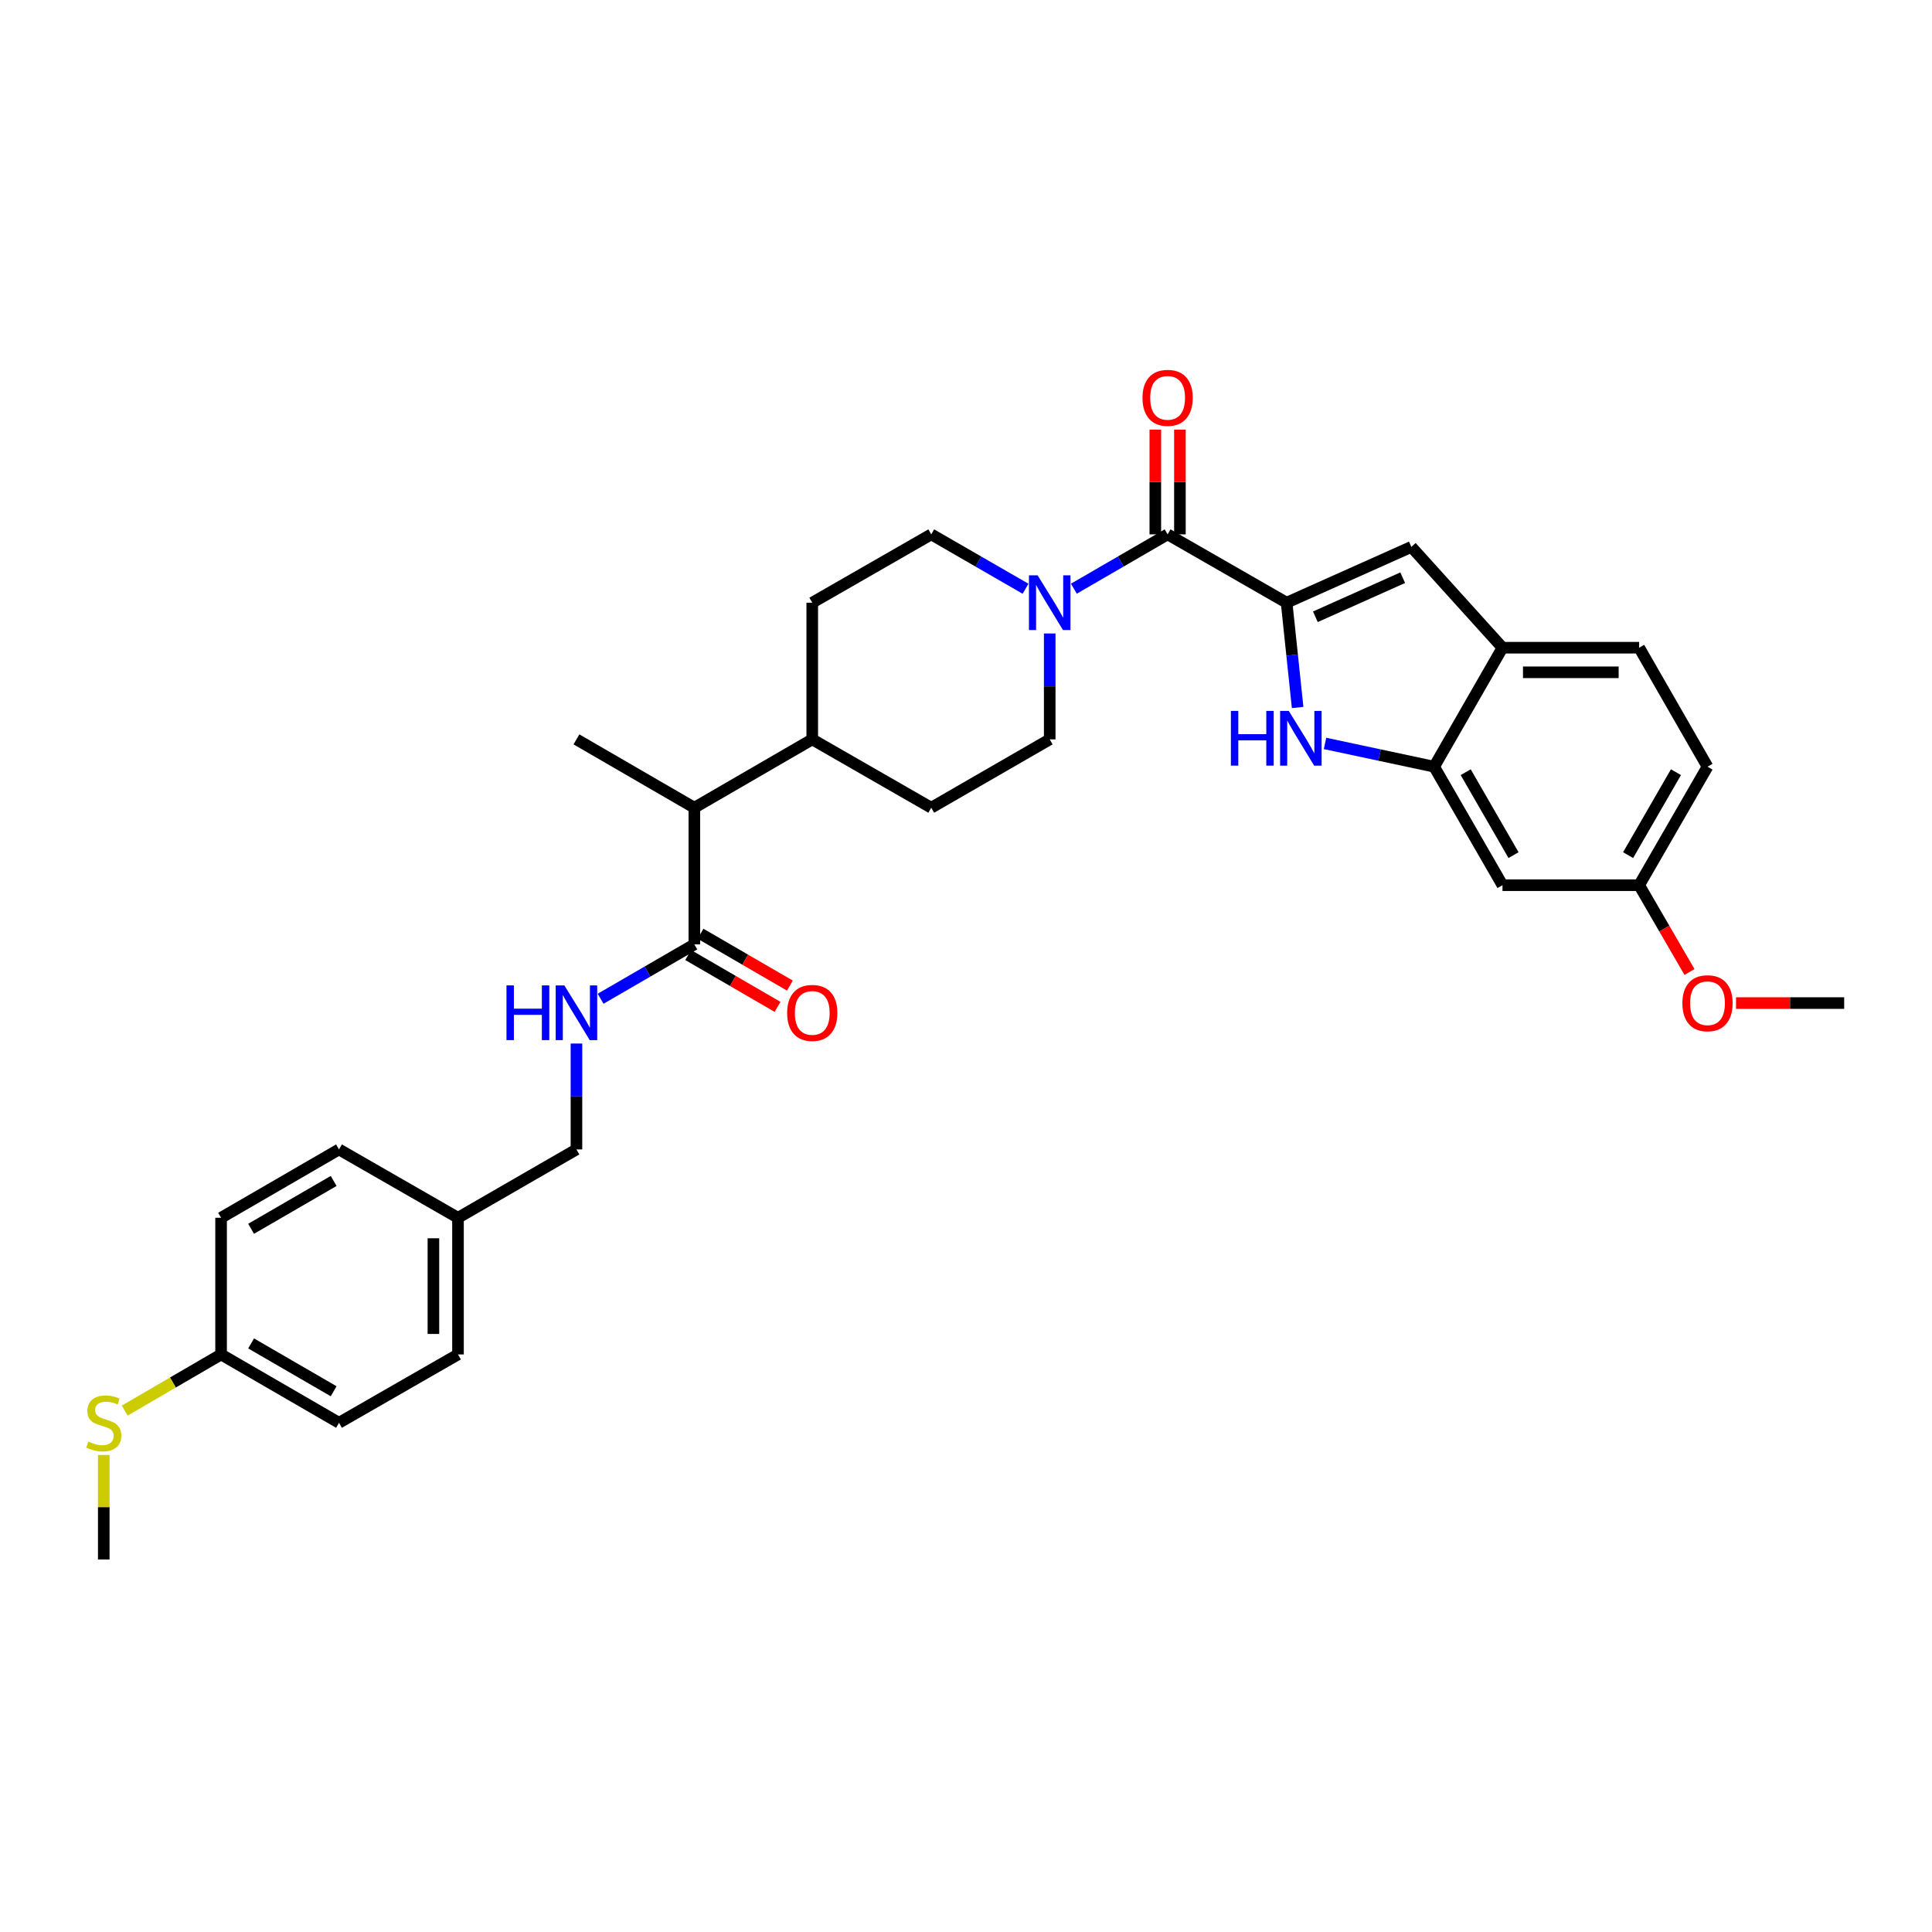 <?xml version='1.0' encoding='iso-8859-1'?>
<svg version='1.1' baseProfile='full'
              xmlns='http://www.w3.org/2000/svg'
                      xmlns:rdkit='http://www.rdkit.org/xml'
                      xmlns:xlink='http://www.w3.org/1999/xlink'
                  xml:space='preserve'
width='1000px' height='1000px' viewBox='0 0 1000 1000'>
<!-- END OF HEADER -->
<rect style='opacity:1.0;fill:#FFFFFF;stroke:none' width='1000' height='1000' x='0' y='0'> </rect>
<path class='bond-0' d='M 665.95,311.955 L 668.801,339.079' style='fill:none;fill-rule:evenodd;stroke:#000000;stroke-width:6px;stroke-linecap:butt;stroke-linejoin:miter;stroke-opacity:1' />
<path class='bond-0' d='M 668.801,339.079 L 671.653,366.203' style='fill:none;fill-rule:evenodd;stroke:#0000FF;stroke-width:6px;stroke-linecap:butt;stroke-linejoin:miter;stroke-opacity:1' />
<path class='bond-1' d='M 665.95,311.955 L 604.357,276.586' style='fill:none;fill-rule:evenodd;stroke:#000000;stroke-width:6px;stroke-linecap:butt;stroke-linejoin:miter;stroke-opacity:1' />
<path class='bond-2' d='M 665.95,311.955 L 730.514,283.071' style='fill:none;fill-rule:evenodd;stroke:#000000;stroke-width:6px;stroke-linecap:butt;stroke-linejoin:miter;stroke-opacity:1' />
<path class='bond-2' d='M 680.833,319.242 L 726.028,299.024' style='fill:none;fill-rule:evenodd;stroke:#000000;stroke-width:6px;stroke-linecap:butt;stroke-linejoin:miter;stroke-opacity:1' />
<path class='bond-4' d='M 685.83,384.794 L 714.07,390.819' style='fill:none;fill-rule:evenodd;stroke:#0000FF;stroke-width:6px;stroke-linecap:butt;stroke-linejoin:miter;stroke-opacity:1' />
<path class='bond-4' d='M 714.07,390.819 L 742.31,396.844' style='fill:none;fill-rule:evenodd;stroke:#000000;stroke-width:6px;stroke-linecap:butt;stroke-linejoin:miter;stroke-opacity:1' />
<path class='bond-3' d='M 604.357,276.586 L 580.095,290.647' style='fill:none;fill-rule:evenodd;stroke:#000000;stroke-width:6px;stroke-linecap:butt;stroke-linejoin:miter;stroke-opacity:1' />
<path class='bond-3' d='M 580.095,290.647 L 555.833,304.708' style='fill:none;fill-rule:evenodd;stroke:#0000FF;stroke-width:6px;stroke-linecap:butt;stroke-linejoin:miter;stroke-opacity:1' />
<path class='bond-10' d='M 610.722,276.586 L 610.722,249.477' style='fill:none;fill-rule:evenodd;stroke:#000000;stroke-width:6px;stroke-linecap:butt;stroke-linejoin:miter;stroke-opacity:1' />
<path class='bond-10' d='M 610.722,249.477 L 610.722,222.369' style='fill:none;fill-rule:evenodd;stroke:#FF0000;stroke-width:6px;stroke-linecap:butt;stroke-linejoin:miter;stroke-opacity:1' />
<path class='bond-10' d='M 597.992,276.586 L 597.992,249.477' style='fill:none;fill-rule:evenodd;stroke:#000000;stroke-width:6px;stroke-linecap:butt;stroke-linejoin:miter;stroke-opacity:1' />
<path class='bond-10' d='M 597.992,249.477 L 597.992,222.369' style='fill:none;fill-rule:evenodd;stroke:#FF0000;stroke-width:6px;stroke-linecap:butt;stroke-linejoin:miter;stroke-opacity:1' />
<path class='bond-5' d='M 730.514,283.071 L 777.687,335.251' style='fill:none;fill-rule:evenodd;stroke:#000000;stroke-width:6px;stroke-linecap:butt;stroke-linejoin:miter;stroke-opacity:1' />
<path class='bond-11' d='M 530.819,304.739 L 506.416,290.662' style='fill:none;fill-rule:evenodd;stroke:#0000FF;stroke-width:6px;stroke-linecap:butt;stroke-linejoin:miter;stroke-opacity:1' />
<path class='bond-11' d='M 506.416,290.662 L 482.012,276.586' style='fill:none;fill-rule:evenodd;stroke:#000000;stroke-width:6px;stroke-linecap:butt;stroke-linejoin:miter;stroke-opacity:1' />
<path class='bond-12' d='M 543.329,327.883 L 543.329,355.291' style='fill:none;fill-rule:evenodd;stroke:#0000FF;stroke-width:6px;stroke-linecap:butt;stroke-linejoin:miter;stroke-opacity:1' />
<path class='bond-12' d='M 543.329,355.291 L 543.329,382.7' style='fill:none;fill-rule:evenodd;stroke:#000000;stroke-width:6px;stroke-linecap:butt;stroke-linejoin:miter;stroke-opacity:1' />
<path class='bond-7' d='M 742.31,396.844 L 777.687,458.176' style='fill:none;fill-rule:evenodd;stroke:#000000;stroke-width:6px;stroke-linecap:butt;stroke-linejoin:miter;stroke-opacity:1' />
<path class='bond-7' d='M 758.644,399.683 L 783.407,442.616' style='fill:none;fill-rule:evenodd;stroke:#000000;stroke-width:6px;stroke-linecap:butt;stroke-linejoin:miter;stroke-opacity:1' />
<path class='bond-32' d='M 742.31,396.844 L 777.687,335.251' style='fill:none;fill-rule:evenodd;stroke:#000000;stroke-width:6px;stroke-linecap:butt;stroke-linejoin:miter;stroke-opacity:1' />
<path class='bond-15' d='M 777.687,335.251 L 848.424,335.251' style='fill:none;fill-rule:evenodd;stroke:#000000;stroke-width:6px;stroke-linecap:butt;stroke-linejoin:miter;stroke-opacity:1' />
<path class='bond-15' d='M 788.297,347.981 L 837.814,347.981' style='fill:none;fill-rule:evenodd;stroke:#000000;stroke-width:6px;stroke-linecap:butt;stroke-linejoin:miter;stroke-opacity:1' />
<path class='bond-6' d='M 359.391,488.813 L 359.391,418.076' style='fill:none;fill-rule:evenodd;stroke:#000000;stroke-width:6px;stroke-linecap:butt;stroke-linejoin:miter;stroke-opacity:1' />
<path class='bond-8' d='M 359.391,488.813 L 335.132,502.883' style='fill:none;fill-rule:evenodd;stroke:#000000;stroke-width:6px;stroke-linecap:butt;stroke-linejoin:miter;stroke-opacity:1' />
<path class='bond-8' d='M 335.132,502.883 L 310.874,516.952' style='fill:none;fill-rule:evenodd;stroke:#0000FF;stroke-width:6px;stroke-linecap:butt;stroke-linejoin:miter;stroke-opacity:1' />
<path class='bond-14' d='M 356.198,494.32 L 379.33,507.734' style='fill:none;fill-rule:evenodd;stroke:#000000;stroke-width:6px;stroke-linecap:butt;stroke-linejoin:miter;stroke-opacity:1' />
<path class='bond-14' d='M 379.33,507.734 L 402.461,521.148' style='fill:none;fill-rule:evenodd;stroke:#FF0000;stroke-width:6px;stroke-linecap:butt;stroke-linejoin:miter;stroke-opacity:1' />
<path class='bond-14' d='M 362.584,483.307 L 385.716,496.722' style='fill:none;fill-rule:evenodd;stroke:#000000;stroke-width:6px;stroke-linecap:butt;stroke-linejoin:miter;stroke-opacity:1' />
<path class='bond-14' d='M 385.716,496.722 L 408.848,510.136' style='fill:none;fill-rule:evenodd;stroke:#FF0000;stroke-width:6px;stroke-linecap:butt;stroke-linejoin:miter;stroke-opacity:1' />
<path class='bond-18' d='M 777.687,458.176 L 848.424,458.176' style='fill:none;fill-rule:evenodd;stroke:#000000;stroke-width:6px;stroke-linecap:butt;stroke-linejoin:miter;stroke-opacity:1' />
<path class='bond-19' d='M 298.37,540.132 L 298.37,567.537' style='fill:none;fill-rule:evenodd;stroke:#0000FF;stroke-width:6px;stroke-linecap:butt;stroke-linejoin:miter;stroke-opacity:1' />
<path class='bond-19' d='M 298.37,567.537 L 298.37,594.942' style='fill:none;fill-rule:evenodd;stroke:#000000;stroke-width:6px;stroke-linecap:butt;stroke-linejoin:miter;stroke-opacity:1' />
<path class='bond-9' d='M 359.391,418.076 L 420.418,382.7' style='fill:none;fill-rule:evenodd;stroke:#000000;stroke-width:6px;stroke-linecap:butt;stroke-linejoin:miter;stroke-opacity:1' />
<path class='bond-29' d='M 359.391,418.076 L 298.37,382.7' style='fill:none;fill-rule:evenodd;stroke:#000000;stroke-width:6px;stroke-linecap:butt;stroke-linejoin:miter;stroke-opacity:1' />
<path class='bond-17' d='M 482.012,276.586 L 420.418,311.955' style='fill:none;fill-rule:evenodd;stroke:#000000;stroke-width:6px;stroke-linecap:butt;stroke-linejoin:miter;stroke-opacity:1' />
<path class='bond-16' d='M 543.329,382.7 L 482.012,418.076' style='fill:none;fill-rule:evenodd;stroke:#000000;stroke-width:6px;stroke-linecap:butt;stroke-linejoin:miter;stroke-opacity:1' />
<path class='bond-13' d='M 420.418,382.7 L 482.012,418.076' style='fill:none;fill-rule:evenodd;stroke:#000000;stroke-width:6px;stroke-linecap:butt;stroke-linejoin:miter;stroke-opacity:1' />
<path class='bond-34' d='M 420.418,382.7 L 420.418,311.955' style='fill:none;fill-rule:evenodd;stroke:#000000;stroke-width:6px;stroke-linecap:butt;stroke-linejoin:miter;stroke-opacity:1' />
<path class='bond-23' d='M 848.424,335.251 L 883.8,396.844' style='fill:none;fill-rule:evenodd;stroke:#000000;stroke-width:6px;stroke-linecap:butt;stroke-linejoin:miter;stroke-opacity:1' />
<path class='bond-28' d='M 848.424,458.176 L 861.45,480.641' style='fill:none;fill-rule:evenodd;stroke:#000000;stroke-width:6px;stroke-linecap:butt;stroke-linejoin:miter;stroke-opacity:1' />
<path class='bond-28' d='M 861.45,480.641 L 874.475,503.106' style='fill:none;fill-rule:evenodd;stroke:#FF0000;stroke-width:6px;stroke-linecap:butt;stroke-linejoin:miter;stroke-opacity:1' />
<path class='bond-33' d='M 848.424,458.176 L 883.8,396.844' style='fill:none;fill-rule:evenodd;stroke:#000000;stroke-width:6px;stroke-linecap:butt;stroke-linejoin:miter;stroke-opacity:1' />
<path class='bond-33' d='M 842.703,442.616 L 867.467,399.683' style='fill:none;fill-rule:evenodd;stroke:#000000;stroke-width:6px;stroke-linecap:butt;stroke-linejoin:miter;stroke-opacity:1' />
<path class='bond-21' d='M 298.37,594.942 L 237.06,630.318' style='fill:none;fill-rule:evenodd;stroke:#000000;stroke-width:6px;stroke-linecap:butt;stroke-linejoin:miter;stroke-opacity:1' />
<path class='bond-20' d='M 114.432,701.063 L 175.466,736.432' style='fill:none;fill-rule:evenodd;stroke:#000000;stroke-width:6px;stroke-linecap:butt;stroke-linejoin:miter;stroke-opacity:1' />
<path class='bond-20' d='M 129.97,695.353 L 172.694,720.112' style='fill:none;fill-rule:evenodd;stroke:#000000;stroke-width:6px;stroke-linecap:butt;stroke-linejoin:miter;stroke-opacity:1' />
<path class='bond-22' d='M 114.432,701.063 L 89.489,715.591' style='fill:none;fill-rule:evenodd;stroke:#000000;stroke-width:6px;stroke-linecap:butt;stroke-linejoin:miter;stroke-opacity:1' />
<path class='bond-22' d='M 89.489,715.591 L 64.545,730.12' style='fill:none;fill-rule:evenodd;stroke:#CCCC00;stroke-width:6px;stroke-linecap:butt;stroke-linejoin:miter;stroke-opacity:1' />
<path class='bond-35' d='M 114.432,701.063 L 114.432,630.318' style='fill:none;fill-rule:evenodd;stroke:#000000;stroke-width:6px;stroke-linecap:butt;stroke-linejoin:miter;stroke-opacity:1' />
<path class='bond-26' d='M 237.06,630.318 L 175.466,594.942' style='fill:none;fill-rule:evenodd;stroke:#000000;stroke-width:6px;stroke-linecap:butt;stroke-linejoin:miter;stroke-opacity:1' />
<path class='bond-27' d='M 237.06,630.318 L 237.06,701.063' style='fill:none;fill-rule:evenodd;stroke:#000000;stroke-width:6px;stroke-linecap:butt;stroke-linejoin:miter;stroke-opacity:1' />
<path class='bond-27' d='M 224.33,640.929 L 224.33,690.451' style='fill:none;fill-rule:evenodd;stroke:#000000;stroke-width:6px;stroke-linecap:butt;stroke-linejoin:miter;stroke-opacity:1' />
<path class='bond-30' d='M 53.708,753.08 L 53.708,780.128' style='fill:none;fill-rule:evenodd;stroke:#CCCC00;stroke-width:6px;stroke-linecap:butt;stroke-linejoin:miter;stroke-opacity:1' />
<path class='bond-30' d='M 53.708,780.128 L 53.708,807.177' style='fill:none;fill-rule:evenodd;stroke:#000000;stroke-width:6px;stroke-linecap:butt;stroke-linejoin:miter;stroke-opacity:1' />
<path class='bond-24' d='M 114.432,630.318 L 175.466,594.942' style='fill:none;fill-rule:evenodd;stroke:#000000;stroke-width:6px;stroke-linecap:butt;stroke-linejoin:miter;stroke-opacity:1' />
<path class='bond-24' d='M 129.971,636.025 L 172.695,611.262' style='fill:none;fill-rule:evenodd;stroke:#000000;stroke-width:6px;stroke-linecap:butt;stroke-linejoin:miter;stroke-opacity:1' />
<path class='bond-25' d='M 175.466,736.432 L 237.06,701.063' style='fill:none;fill-rule:evenodd;stroke:#000000;stroke-width:6px;stroke-linecap:butt;stroke-linejoin:miter;stroke-opacity:1' />
<path class='bond-31' d='M 898.569,519.189 L 926.557,519.189' style='fill:none;fill-rule:evenodd;stroke:#FF0000;stroke-width:6px;stroke-linecap:butt;stroke-linejoin:miter;stroke-opacity:1' />
<path class='bond-31' d='M 926.557,519.189 L 954.545,519.189' style='fill:none;fill-rule:evenodd;stroke:#000000;stroke-width:6px;stroke-linecap:butt;stroke-linejoin:miter;stroke-opacity:1' />
<path  class='atom-1' d='M 637.106 367.967
L 640.946 367.967
L 640.946 380.007
L 655.426 380.007
L 655.426 367.967
L 659.266 367.967
L 659.266 396.287
L 655.426 396.287
L 655.426 383.207
L 640.946 383.207
L 640.946 396.287
L 637.106 396.287
L 637.106 367.967
' fill='#0000FF'/>
<path  class='atom-1' d='M 667.066 367.967
L 676.346 382.967
Q 677.266 384.447, 678.746 387.127
Q 680.226 389.807, 680.306 389.967
L 680.306 367.967
L 684.066 367.967
L 684.066 396.287
L 680.186 396.287
L 670.226 379.887
Q 669.066 377.967, 667.826 375.767
Q 666.626 373.567, 666.266 372.887
L 666.266 396.287
L 662.586 396.287
L 662.586 367.967
L 667.066 367.967
' fill='#0000FF'/>
<path  class='atom-4' d='M 537.069 297.795
L 546.349 312.795
Q 547.269 314.275, 548.749 316.955
Q 550.229 319.635, 550.309 319.795
L 550.309 297.795
L 554.069 297.795
L 554.069 326.115
L 550.189 326.115
L 540.229 309.715
Q 539.069 307.795, 537.829 305.595
Q 536.629 303.395, 536.269 302.715
L 536.269 326.115
L 532.589 326.115
L 532.589 297.795
L 537.069 297.795
' fill='#0000FF'/>
<path  class='atom-9' d='M 262.15 510.044
L 265.99 510.044
L 265.99 522.084
L 280.47 522.084
L 280.47 510.044
L 284.31 510.044
L 284.31 538.364
L 280.47 538.364
L 280.47 525.284
L 265.99 525.284
L 265.99 538.364
L 262.15 538.364
L 262.15 510.044
' fill='#0000FF'/>
<path  class='atom-9' d='M 292.11 510.044
L 301.39 525.044
Q 302.31 526.524, 303.79 529.204
Q 305.27 531.884, 305.35 532.044
L 305.35 510.044
L 309.11 510.044
L 309.11 538.364
L 305.23 538.364
L 295.27 521.964
Q 294.11 520.044, 292.87 517.844
Q 291.67 515.644, 291.31 514.964
L 291.31 538.364
L 287.63 538.364
L 287.63 510.044
L 292.11 510.044
' fill='#0000FF'/>
<path  class='atom-11' d='M 591.357 205.921
Q 591.357 199.121, 594.717 195.321
Q 598.077 191.521, 604.357 191.521
Q 610.637 191.521, 613.997 195.321
Q 617.357 199.121, 617.357 205.921
Q 617.357 212.801, 613.957 216.721
Q 610.557 220.601, 604.357 220.601
Q 598.117 220.601, 594.717 216.721
Q 591.357 212.841, 591.357 205.921
M 604.357 217.401
Q 608.677 217.401, 610.997 214.521
Q 613.357 211.601, 613.357 205.921
Q 613.357 200.361, 610.997 197.561
Q 608.677 194.721, 604.357 194.721
Q 600.037 194.721, 597.677 197.521
Q 595.357 200.321, 595.357 205.921
Q 595.357 211.641, 597.677 214.521
Q 600.037 217.401, 604.357 217.401
' fill='#FF0000'/>
<path  class='atom-15' d='M 407.418 524.284
Q 407.418 517.484, 410.778 513.684
Q 414.138 509.884, 420.418 509.884
Q 426.698 509.884, 430.058 513.684
Q 433.418 517.484, 433.418 524.284
Q 433.418 531.164, 430.018 535.084
Q 426.618 538.964, 420.418 538.964
Q 414.178 538.964, 410.778 535.084
Q 407.418 531.204, 407.418 524.284
M 420.418 535.764
Q 424.738 535.764, 427.058 532.884
Q 429.418 529.964, 429.418 524.284
Q 429.418 518.724, 427.058 515.924
Q 424.738 513.084, 420.418 513.084
Q 416.098 513.084, 413.738 515.884
Q 411.418 518.684, 411.418 524.284
Q 411.418 530.004, 413.738 532.884
Q 416.098 535.764, 420.418 535.764
' fill='#FF0000'/>
<path  class='atom-23' d='M 45.708 746.152
Q 46.028 746.272, 47.348 746.832
Q 48.668 747.392, 50.108 747.752
Q 51.588 748.072, 53.028 748.072
Q 55.708 748.072, 57.268 746.792
Q 58.828 745.472, 58.828 743.192
Q 58.828 741.632, 58.028 740.672
Q 57.268 739.712, 56.068 739.192
Q 54.868 738.672, 52.868 738.072
Q 50.348 737.312, 48.828 736.592
Q 47.348 735.872, 46.268 734.352
Q 45.228 732.832, 45.228 730.272
Q 45.228 726.712, 47.628 724.512
Q 50.068 722.312, 54.868 722.312
Q 58.148 722.312, 61.868 723.872
L 60.948 726.952
Q 57.548 725.552, 54.988 725.552
Q 52.228 725.552, 50.708 726.712
Q 49.188 727.832, 49.228 729.792
Q 49.228 731.312, 49.988 732.232
Q 50.788 733.152, 51.908 733.672
Q 53.068 734.192, 54.988 734.792
Q 57.548 735.592, 59.068 736.392
Q 60.588 737.192, 61.668 738.832
Q 62.788 740.432, 62.788 743.192
Q 62.788 747.112, 60.148 749.232
Q 57.548 751.312, 53.188 751.312
Q 50.668 751.312, 48.748 750.752
Q 46.868 750.232, 44.628 749.312
L 45.708 746.152
' fill='#CCCC00'/>
<path  class='atom-29' d='M 870.8 519.269
Q 870.8 512.469, 874.16 508.669
Q 877.52 504.869, 883.8 504.869
Q 890.08 504.869, 893.44 508.669
Q 896.8 512.469, 896.8 519.269
Q 896.8 526.149, 893.4 530.069
Q 890 533.949, 883.8 533.949
Q 877.56 533.949, 874.16 530.069
Q 870.8 526.189, 870.8 519.269
M 883.8 530.749
Q 888.12 530.749, 890.44 527.869
Q 892.8 524.949, 892.8 519.269
Q 892.8 513.709, 890.44 510.909
Q 888.12 508.069, 883.8 508.069
Q 879.48 508.069, 877.12 510.869
Q 874.8 513.669, 874.8 519.269
Q 874.8 524.989, 877.12 527.869
Q 879.48 530.749, 883.8 530.749
' fill='#FF0000'/>
</svg>
